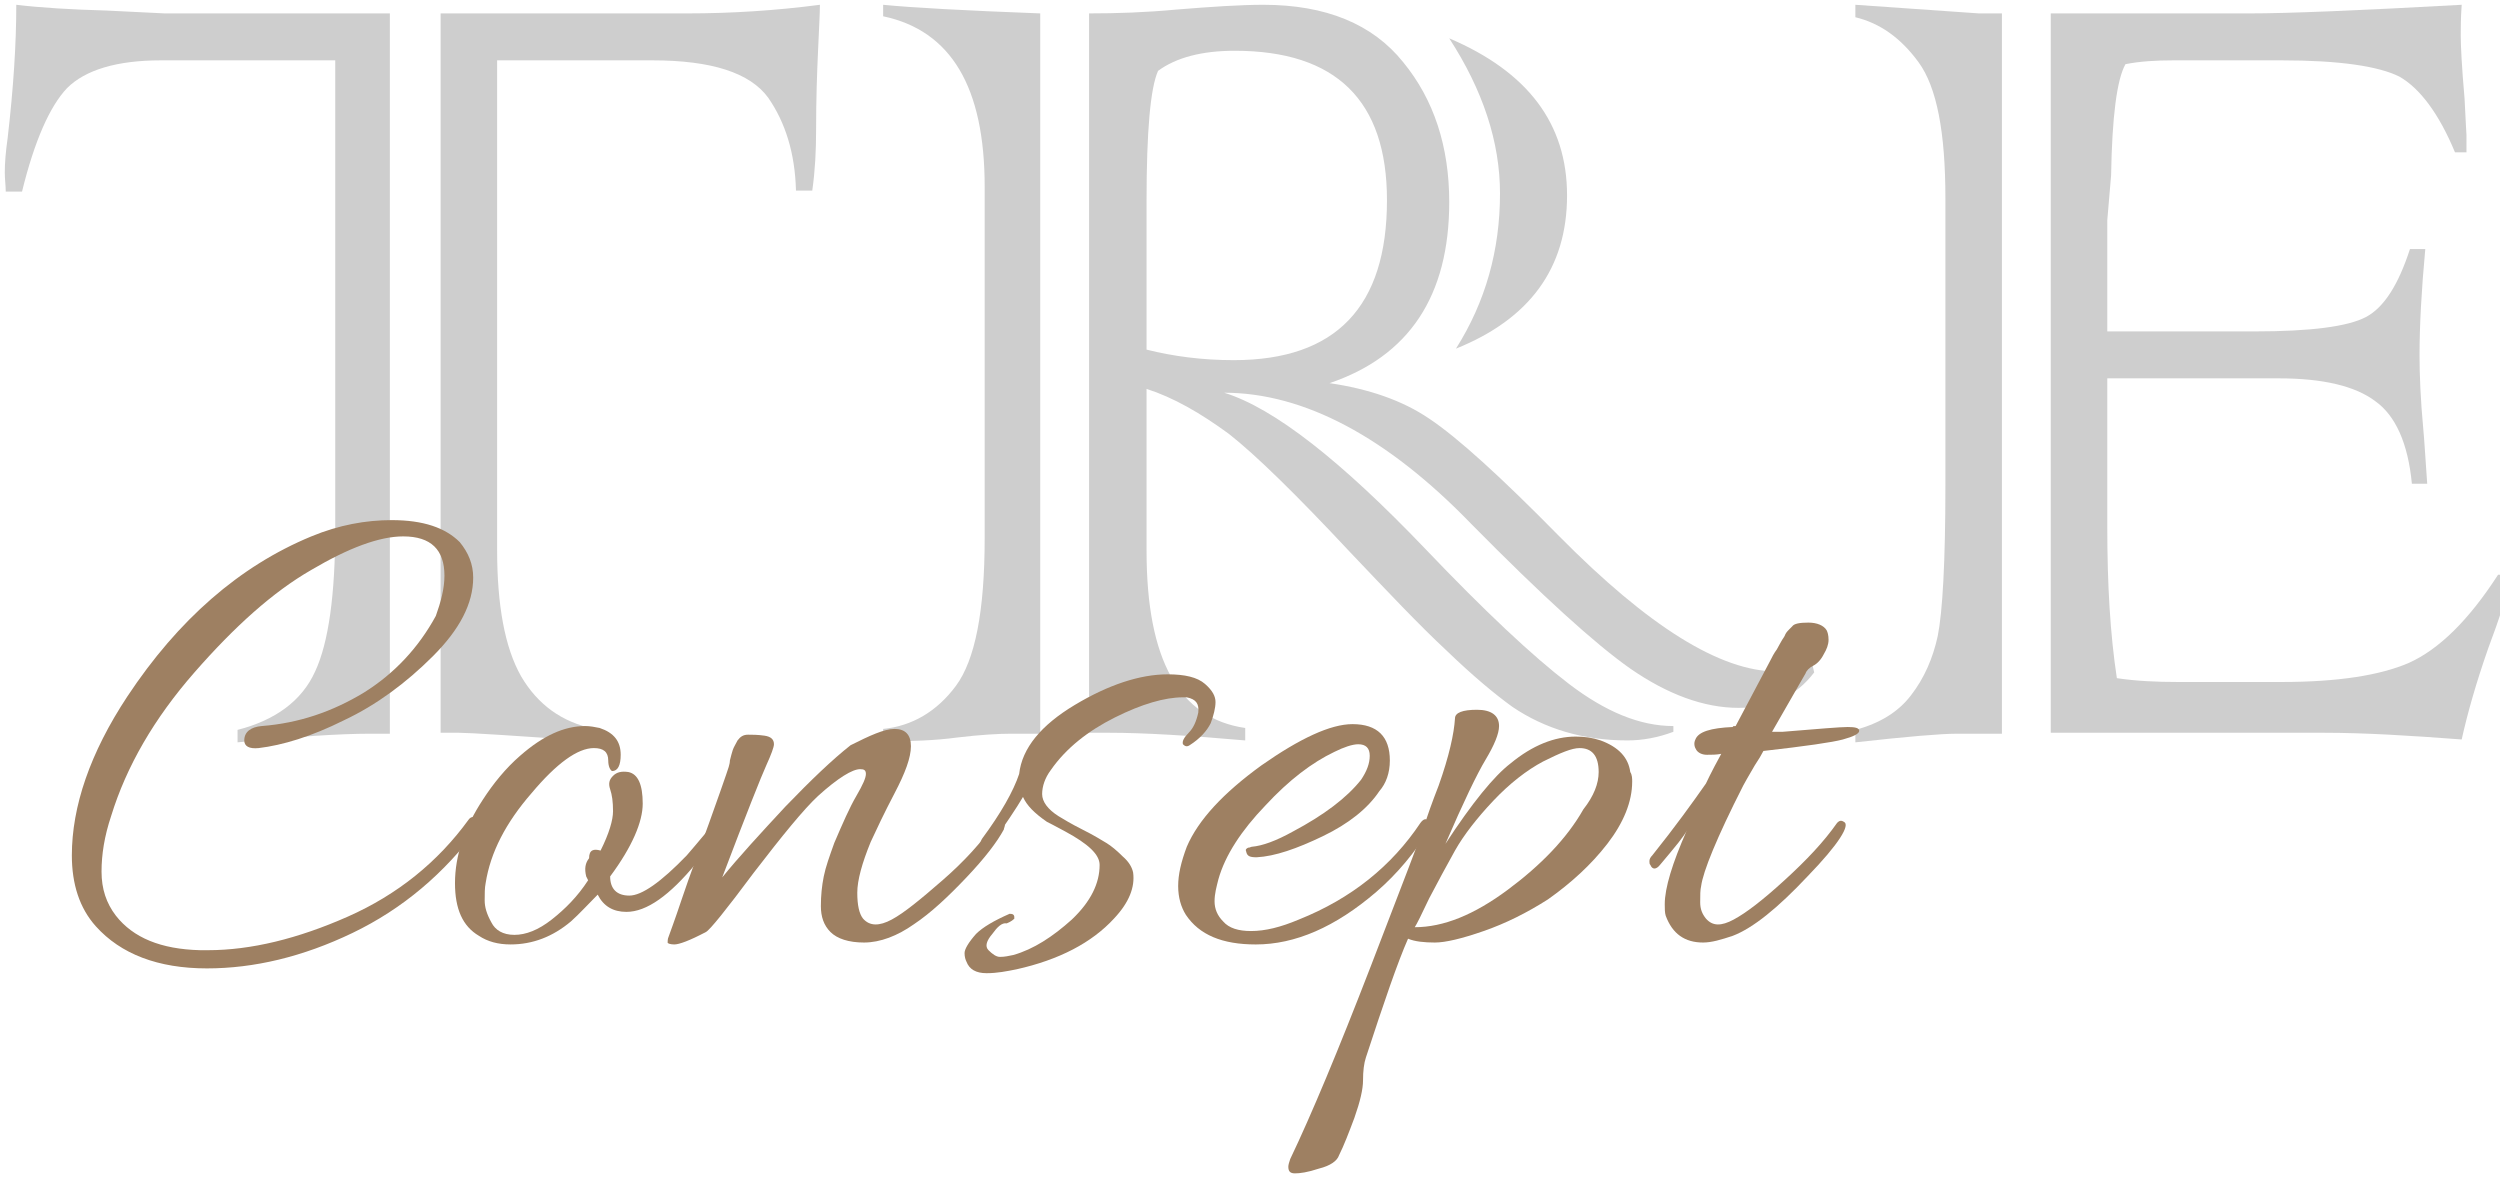 <?xml version="1.0" encoding="utf-8"?>
<!-- Generator: Adobe Illustrator 25.3.1, SVG Export Plug-In . SVG Version: 6.00 Build 0)  -->
<svg version="1.1" id="レイヤー_1" xmlns="http://www.w3.org/2000/svg" xmlns:xlink="http://www.w3.org/1999/xlink" x="0px"
	 y="0px" width="261px" height="123px" viewBox="0 0 261 123" style="enable-background:new 0 0 261 123;" xml:space="preserve">
<style type="text/css">
	.st0{fill:#CECECE;}
	.st1{fill:#9E8062;}
</style>
<g>
	<g>
		<path class="st0" d="M17.2,1.4h23.5v75.2h-2.1c-3.1,0-7.7,0.3-13.8,0.9v-1.3c3.9-1,6.7-3,8.1-6.1c1.4-3,2.1-8,2.1-15V6.3H16.8
			c-4.6,0-7.9,1-9.8,2.9C5.2,11.1,3.6,14.7,2.3,20H0.6c0-0.6-0.1-1.3-0.1-2c0-1,0.1-2.2,0.3-3.6C1.4,9.2,1.7,4.6,1.7,0.5
			C4.2,0.8,7.4,1,11.1,1.1L17.2,1.4z M47.9,76.5H46V1.4h25.7c4.7,0,9.3-0.3,13.9-0.9c0,0.9-0.1,2.5-0.2,4.9
			c-0.1,2.2-0.2,4.9-0.2,8.2c0,2.1-0.1,4.2-0.4,6.3h-1.7C83,16,82,12.8,80.2,10.2c-1.9-2.6-5.9-3.9-12.1-3.9H51.9v51.1
			c0,5.8,0.8,10.2,2.5,13.2c1.7,2.9,4.2,4.8,7.7,5.5v1.3C53.7,76.8,49,76.5,47.9,76.5z"/>
		<path class="st0" d="M108.6,1.4v75.2h-3.1c-1.2,0-3.1,0.1-5.6,0.4c-2.2,0.3-4.8,0.4-7.7,0.4v-1.3c3-0.3,5.6-1.8,7.6-4.5
			s3-7.8,3-15.4V19.5c0-10.4-3.5-16.3-10.6-17.8V0.5C95.2,0.8,100.7,1.1,108.6,1.4z M115.8,76.5h-2.1V1.4c2.9,0,5.9-0.1,9.1-0.4
			c3.7-0.3,6.7-0.5,9.1-0.5c6.5,0,11.4,2,14.6,6c3.2,3.9,4.8,8.8,4.8,14.6c0,9.8-4.2,16.1-12.5,18.9c4.1,0.6,7.6,1.8,10.4,3.7
			c3,2,7.5,6.1,13.6,12.3c9.3,9.4,16.8,14.1,22.7,14.1c1.2,0,2.4-0.4,3.6-1.2l0.3,1.3c-1.9,2.5-4.5,3.7-7.9,3.7
			c-3.6,0-7.4-1.4-11.3-4.1c-3.7-2.6-9.2-7.6-16.6-15.1c-8.8-9.1-17.5-13.7-25.8-13.7c5.2,1.6,12.2,7.1,21,16.3
			c6.2,6.5,11.2,11.2,15,14.1s7.4,4.4,10.9,4.4v0.6c-1.6,0.6-3.2,0.9-4.8,0.9c-4.6,0-8.6-1.2-12-3.5c-1.8-1.3-4.1-3.2-6.9-5.9
			c-2.8-2.6-6.1-6.1-10-10.2c-5.7-6.1-9.9-10.2-12.7-12.4c-3-2.2-5.8-3.8-8.6-4.7v16.9c0,11.4,3.4,17.5,10.3,18.5v1.3
			C124.3,76.8,119.5,76.5,115.8,76.5z M119.7,21v15.5c2.8,0.7,5.8,1.1,9.1,1.1c10.7,0,16-5.6,16-16.7c0-10.4-5.3-15.6-15.9-15.6
			c-3.4,0-6.1,0.7-8,2.1C120.1,9.2,119.7,13.7,119.7,21z M152,36.4c3.1-4.9,4.6-10.3,4.6-16.2c0-5.4-1.8-10.8-5.3-16.2
			c8.2,3.5,12.3,8.9,12.3,16.4C163.6,28,159.7,33.3,152,36.4z"/>
		<path class="st0" d="M206.6,1.4h2.4v75.2h-4.7c-1.7,0-5.2,0.3-10.6,0.9v-1.3c2.6-0.7,4.5-1.9,5.8-3.6c1.4-1.8,2.3-3.9,2.8-6.2
			c0.5-2.5,0.8-7.7,0.8-15.7v-30c0-6.9-0.9-11.6-2.8-14.2c-1.9-2.6-4.1-4.1-6.6-4.7V0.5C196.6,0.7,200.9,1,206.6,1.4z M242.6,76.5
			h-28.5V1.4h20.8c3.9,0,11.3-0.3,22.1-0.9c-0.1,1.4-0.1,2.5-0.1,3.2c0,1,0.1,3.2,0.4,6.6c0.1,2.3,0.2,3.6,0.2,3.8v1.8h-1.2
			c-1.7-4.1-3.7-6.7-5.8-7.9c-2.2-1.1-6.3-1.7-12.3-1.7h-11.3c-1.8,0-3.5,0.1-5,0.4c-0.9,1.6-1.4,5.5-1.5,11.6L220,23v11.6h15.4
			c5.8,0,9.7-0.5,11.6-1.5c1.9-1,3.4-3.4,4.6-7.1h1.6c-0.4,4.3-0.6,8-0.6,11.1c0,2,0.1,4.6,0.4,7.8c0.1,1,0.2,2.8,0.4,5.6h-1.6
			c-0.4-4.2-1.7-7.1-3.8-8.6c-2.1-1.6-5.5-2.4-10.1-2.4H220V55c0,6,0.3,11.2,1,15.8c2,0.3,4.1,0.4,6.4,0.4h10.8
			c5.9,0,10.3-0.7,13.3-2c3.1-1.4,6.2-4.4,9.3-9.2h1.4c-0.5,2.2-1.3,4.7-2.4,7.6c-1.3,3.7-2.2,6.9-2.8,9.6
			C251.7,76.8,246.9,76.5,242.6,76.5z"/>
	</g>
	<g>
		<g>
			<path class="st1" d="M46.4,60.1c0-2.7-1.4-4.1-4.3-4.1c-2.5,0-5.7,1.2-9.6,3.5c-4,2.3-8,5.9-12.2,10.7c-4.2,4.8-7.1,9.8-8.7,15
				c-0.7,2.1-1,4-1,5.8s0.5,3.3,1.5,4.6c1.8,2.3,4.7,3.5,8.8,3.6c0.3,0,0.6,0,0.8,0c4.5,0,9.4-1.2,14.6-3.5s9.4-5.7,12.6-10.1
				c0.2-0.3,0.5-0.4,0.8-0.2c0.3,0.2,0.4,0.4,0.4,0.5s0,0.3-0.1,0.4c-3.6,4.9-8,8.6-13.2,11.1s-10.3,3.7-15.2,3.7
				c-5.1,0-9-1.5-11.6-4.4c-1.7-1.9-2.5-4.4-2.5-7.4c0-5.1,1.9-10.7,5.8-16.6c5.3-8,11.7-13.6,19.2-16.7c2.9-1.2,5.7-1.7,8.4-1.7
				c3.3,0,5.6,0.8,7.1,2.3c0.9,1.1,1.4,2.3,1.4,3.7c0,2.7-1.4,5.4-4.2,8.2c-2.8,2.8-5.9,5.1-9.3,6.7c-3.4,1.7-6.4,2.6-8.9,2.9
				c-1,0.1-1.5-0.2-1.5-0.8c0-0.9,0.7-1.4,1.8-1.5c3.9-0.3,7.4-1.5,10.7-3.5c3.2-2,5.7-4.7,7.5-8C46,62.9,46.4,61.5,46.4,60.1z"/>
			<path class="st1" d="M62.7,88.8c0.9-1.8,1.3-3.2,1.3-4.1c0-1-0.1-1.7-0.3-2.3c-0.2-0.6-0.1-1,0.3-1.4c0.4-0.4,0.9-0.5,1.6-0.4
				c1,0.2,1.5,1.3,1.5,3.3c0,1.9-1.1,4.5-3.4,7.6c0,1.3,0.7,2,2,2s3.3-1.4,6-4.2c1.3-1.5,2-2.4,2.4-2.8c0.3-0.4,0.6-0.6,0.8-0.5
				c0.2,0.1,0.4,0.2,0.4,0.3c0,0.5-0.9,1.7-2.6,3.8c-2.8,3.4-5.2,5.1-7.3,5.1c-1.4,0-2.4-0.6-3-1.8c-1,1-1.9,2-2.8,2.8
				c-1.9,1.6-4,2.4-6.3,2.4c-1.3,0-2.4-0.3-3.3-0.9c-1.7-1-2.5-2.8-2.5-5.5c0-2.9,1-5.8,2.9-8.7c1.1-1.7,2.4-3.3,3.9-4.6
				c2.4-2.1,4.6-3.1,6.8-3.1c0.5,0,1,0.1,1.5,0.2c1.5,0.5,2.2,1.4,2.2,2.8c0,1.1-0.3,1.7-0.9,1.7c-0.2-0.1-0.4-0.5-0.4-1.1
				c0-0.9-0.5-1.3-1.5-1.3c-1.7,0-3.9,1.6-6.5,4.7c-2.7,3.1-4.3,6.2-4.8,9.4c-0.1,0.5-0.1,1.1-0.1,1.8s0.2,1.4,0.7,2.3
				c0.4,0.8,1.2,1.3,2.4,1.3s2.5-0.5,3.9-1.6s2.7-2.4,3.8-4.1l-0.2-0.4c-0.2-0.8-0.1-1.4,0.3-1.9C61.5,88.7,62,88.6,62.7,88.8z"/>
			<path class="st1" d="M93.4,76.1c1.1,0,1.7,0.6,1.7,1.8c0,1.2-0.6,2.8-1.7,4.9s-1.9,3.8-2.5,5.1c-0.9,2.2-1.4,4-1.4,5.3
				s0.2,2.2,0.6,2.7c0.7,0.8,1.7,0.8,3,0.1c1.3-0.7,3-2.1,5.3-4.1s4.1-4,5.4-5.9c0.2-0.2,0.4-0.3,0.7-0.2c0.3,0.1,0.4,0.2,0.4,0.4
				c0,0.1-0.1,0.3-0.1,0.4c-0.7,1.3-2,3-3.9,5s-3.7,3.7-5.5,4.9c-1.7,1.2-3.5,1.9-5.2,1.9c-1.6,0-2.8-0.4-3.5-1.1s-1-1.6-1-2.7
				s0.1-2.1,0.3-3.1c0.2-1,0.6-2.1,1.1-3.5c0.9-2.1,1.6-3.7,2.3-4.9c0.7-1.2,1-1.9,1-2.3s-0.2-0.5-0.6-0.5c-0.8,0-2.3,0.9-4.4,2.8
				c-1.5,1.4-3.7,4.1-6.7,8c-2.9,3.9-4.6,6-5,6.2c-1.7,0.9-2.8,1.3-3.3,1.3c-0.4,0-0.7-0.1-0.7-0.2s0-0.4,0.1-0.6
				c0.1-0.3,0.6-1.6,1.4-4s1.8-5,2.8-7.8s1.6-4.5,1.8-5.1c0.2-0.6,0.4-1.1,0.4-1.5c0.1-0.4,0.2-0.8,0.3-1.1c0.1-0.3,0.3-0.6,0.5-1
				c0.3-0.4,0.6-0.6,1.1-0.6c0.4,0,1,0,1.7,0.1s1,0.4,1,0.9c0,0.3-0.3,1.1-0.8,2.2s-2.1,5.1-4.6,11.7c1.7-2.1,4-4.6,6.6-7.4
				c2.7-2.8,4.9-4.9,6.8-6.4C90.8,76.8,92.3,76.1,93.4,76.1z"/>
			<path class="st1" d="M103.6,97.5c-0.6,0.7-0.8,1.3-0.4,1.7c0.4,0.4,0.8,0.7,1.2,0.7c0.5,0,0.9-0.1,1.4-0.2
				c2.1-0.6,4.1-1.9,6.1-3.7c2-1.9,2.9-3.8,2.9-5.7c0-1.1-1.2-2.2-3.6-3.5c-1.1-0.6-1.7-0.9-1.9-1c-1.3-0.9-2.1-1.7-2.5-2.6
				c-0.7,1.2-1.8,2.8-3.3,5c-0.3,0.4-0.7,0.5-0.9,0.3c-0.3-0.2-0.3-0.5-0.1-0.9c2-2.7,3.3-5,3.9-6.8c0.3-2.7,2.3-5.1,5.8-7.2
				s6.8-3.2,9.7-3.2c1.8,0,3.1,0.3,3.9,1s1.1,1.3,1.1,1.9s-0.2,1.4-0.5,2.2c-0.4,0.8-1.1,1.6-2.2,2.3c-0.3,0.2-0.5,0.1-0.7-0.1
				c-0.1-0.3,0.1-0.7,0.6-1.2s0.8-1.2,1-2.1c0.1-0.9-0.2-1.4-1.2-1.6c-0.1,0-0.3,0-0.4,0c-1.9,0-4.3,0.7-7.1,2.1
				c-2.8,1.4-5.1,3.2-6.7,5.5c-0.6,0.8-0.9,1.7-0.9,2.5s0.6,1.6,1.7,2.3c0.5,0.3,1.3,0.8,2.5,1.4s2,1.1,2.5,1.4s1.1,0.8,1.7,1.4
				c0.7,0.6,1,1.2,1.1,1.7c0.2,1.5-0.4,3.1-2,4.8c-2.3,2.5-5.7,4.3-10.2,5.3c-1,0.2-2,0.4-3.1,0.4s-1.8-0.4-2.1-1.2
				c-0.1-0.2-0.2-0.5-0.2-0.9s0.4-1.1,1.2-2c0.7-0.7,1.9-1.4,3.5-2.1c0.1,0,0.3,0,0.4,0.1s0.1,0.2,0.1,0.4c-0.1,0.1-0.3,0.3-0.8,0.5
				C104.6,96.3,104.1,96.8,103.6,97.5z"/>
			<path class="st1" d="M141.2,75.6c2.6,0,3.9,1.3,3.9,3.8c0,1.3-0.4,2.4-1.1,3.2c-1.2,1.8-3.2,3.4-5.9,4.7c-2.7,1.3-5,2.1-6.9,2.2
				c-0.7,0-1-0.1-1.1-0.6c-0.1-0.2,0-0.3,0.2-0.4c0.2,0,0.3-0.1,0.4-0.1c1.1-0.1,2.5-0.6,4.3-1.6c3.2-1.7,5.6-3.5,7.1-5.4
				c0.6-0.9,0.9-1.7,0.9-2.5s-0.4-1.2-1.2-1.2c-0.6,0-1.5,0.3-2.5,0.8c-2.3,1.1-4.7,2.9-7.2,5.6c-2.5,2.6-4.2,5.2-4.9,7.7
				c-0.2,0.8-0.4,1.5-0.4,2.3s0.3,1.5,0.9,2.1c0.6,0.7,1.6,1,2.9,1c1.5,0,3.1-0.4,5-1.2c5.5-2.2,9.7-5.6,12.7-10.1
				c0.3-0.4,0.6-0.5,0.8-0.2c0.2,0.1,0.3,0.2,0.3,0.4c0,0.1-0.1,0.3-0.2,0.5c-1.5,2.4-3.3,4.6-5.5,6.5c-4.3,3.7-8.5,5.5-12.6,5.5
				c-3.5,0-5.9-1-7.3-3.1c-0.5-0.8-0.8-1.8-0.8-3s0.3-2.5,0.9-4.1c1.2-2.8,3.8-5.6,7.8-8.5C135.7,77.1,138.9,75.6,141.2,75.6z"/>
			<path class="st1" d="M170.4,81.6c0,2.1-0.9,4.3-2.6,6.5c-1.7,2.2-3.8,4.1-6.2,5.8c-2.2,1.4-4.4,2.5-6.7,3.3s-4,1.2-5.1,1.2
				s-2.1-0.1-2.8-0.4c-1.1,2.5-2.5,6.6-4.4,12.4c-0.2,0.6-0.3,1.4-0.3,2.4c0,0.9-0.3,2.2-0.9,3.9c-0.6,1.6-1.1,2.9-1.6,3.9
				c-0.2,0.6-0.9,1.1-2.1,1.4c-1.2,0.4-2,0.5-2.5,0.5s-0.7-0.2-0.7-0.7c0-0.2,0.1-0.5,0.2-0.8c2.2-4.6,5-11.3,8.4-20.1
				s5.3-13.8,5.6-14.7c0.3-1,0.8-2.4,1.5-4.2c1.1-3.1,1.6-5.4,1.7-7c0-0.6,0.8-0.9,2.3-0.9s2.3,0.6,2.3,1.7c0,0.8-0.5,2-1.4,3.5
				s-2.3,4.4-4.2,8.8c2.8-4.3,5.1-7.1,6.8-8.4c2.3-1.9,4.6-2.8,6.8-2.8c0.9,0,1.7,0.1,2.6,0.4c1.9,0.7,2.9,1.8,3.1,3.3
				C170.4,80.9,170.4,81.3,170.4,81.6z M166.9,80.6c0-1.7-0.7-2.5-2-2.5c-0.8,0-2,0.5-3.8,1.4c-1.7,0.9-3.5,2.3-5.2,4.1
				c-1.7,1.8-3.1,3.6-4,5.2s-1.8,3.3-2.7,5c-0.8,1.7-1.3,2.7-1.5,3c3,0,6.2-1.3,9.7-3.9s6.2-5.4,7.9-8.4
				C166.4,83.1,166.9,81.8,166.9,80.6z"/>
			<path class="st1" d="M186.1,76.4c3.7-0.3,6-0.5,6.8-0.5s1.2,0.1,1.2,0.4s-0.6,0.6-1.7,0.9c-1.1,0.3-3.9,0.7-8.3,1.2
				c-0.2,0.4-0.5,0.9-0.9,1.5c-0.7,1.2-1.1,1.9-1.2,2.1c-2.8,5.5-4.2,9-4.4,10.5c-0.1,0.4-0.1,1-0.1,1.7s0.2,1.2,0.6,1.7
				c0.7,0.8,1.6,0.8,2.9,0.1c1.3-0.7,3-2,5.3-4.1s4.1-4,5.5-6c0.2-0.2,0.4-0.3,0.7-0.1c0.7,0.3-0.5,2.3-3.8,5.7
				c-3.1,3.3-5.7,5.4-7.8,6.2c-1.2,0.4-2.2,0.7-3.1,0.7c-1.9,0-3.2-0.9-3.9-2.8c-0.1-0.3-0.1-0.8-0.1-1.2c0-1.7,0.8-4.3,2.3-7.7
				c-0.2,0.5-1.2,1.7-2.8,3.6c-0.4,0.5-0.8,0.5-1,0c-0.1-0.1-0.1-0.2-0.1-0.4c0-0.2,0.1-0.4,0.3-0.6c2.4-3,4.2-5.5,5.6-7.5
				c0,0,0.5-1.1,1.6-3.1c-0.5,0.1-1,0.1-1.5,0.1s-0.9-0.2-1.1-0.5c-0.2-0.3-0.3-0.7-0.1-1.1c0.3-0.8,1.6-1.2,3.9-1.3
				c0-0.1,0.1-0.1,0.3-0.1l3.6-6.8c0.2-0.4,0.4-0.8,0.7-1.2c0.2-0.4,0.4-0.7,0.5-0.9c0.1-0.2,0.3-0.4,0.4-0.7
				c0.1-0.2,0.3-0.4,0.4-0.5c0.1-0.1,0.2-0.2,0.3-0.3c0.2-0.3,0.8-0.4,1.7-0.4s1.6,0.3,1.9,0.8c0.1,0.2,0.2,0.5,0.2,1
				s-0.2,1-0.5,1.5c-0.3,0.6-0.7,1-1.1,1.2c-0.4,0.2-0.7,0.5-0.8,0.8l-3.5,6.1L186.1,76.4z"/>
		</g>
	</g>
</g>
</svg>

